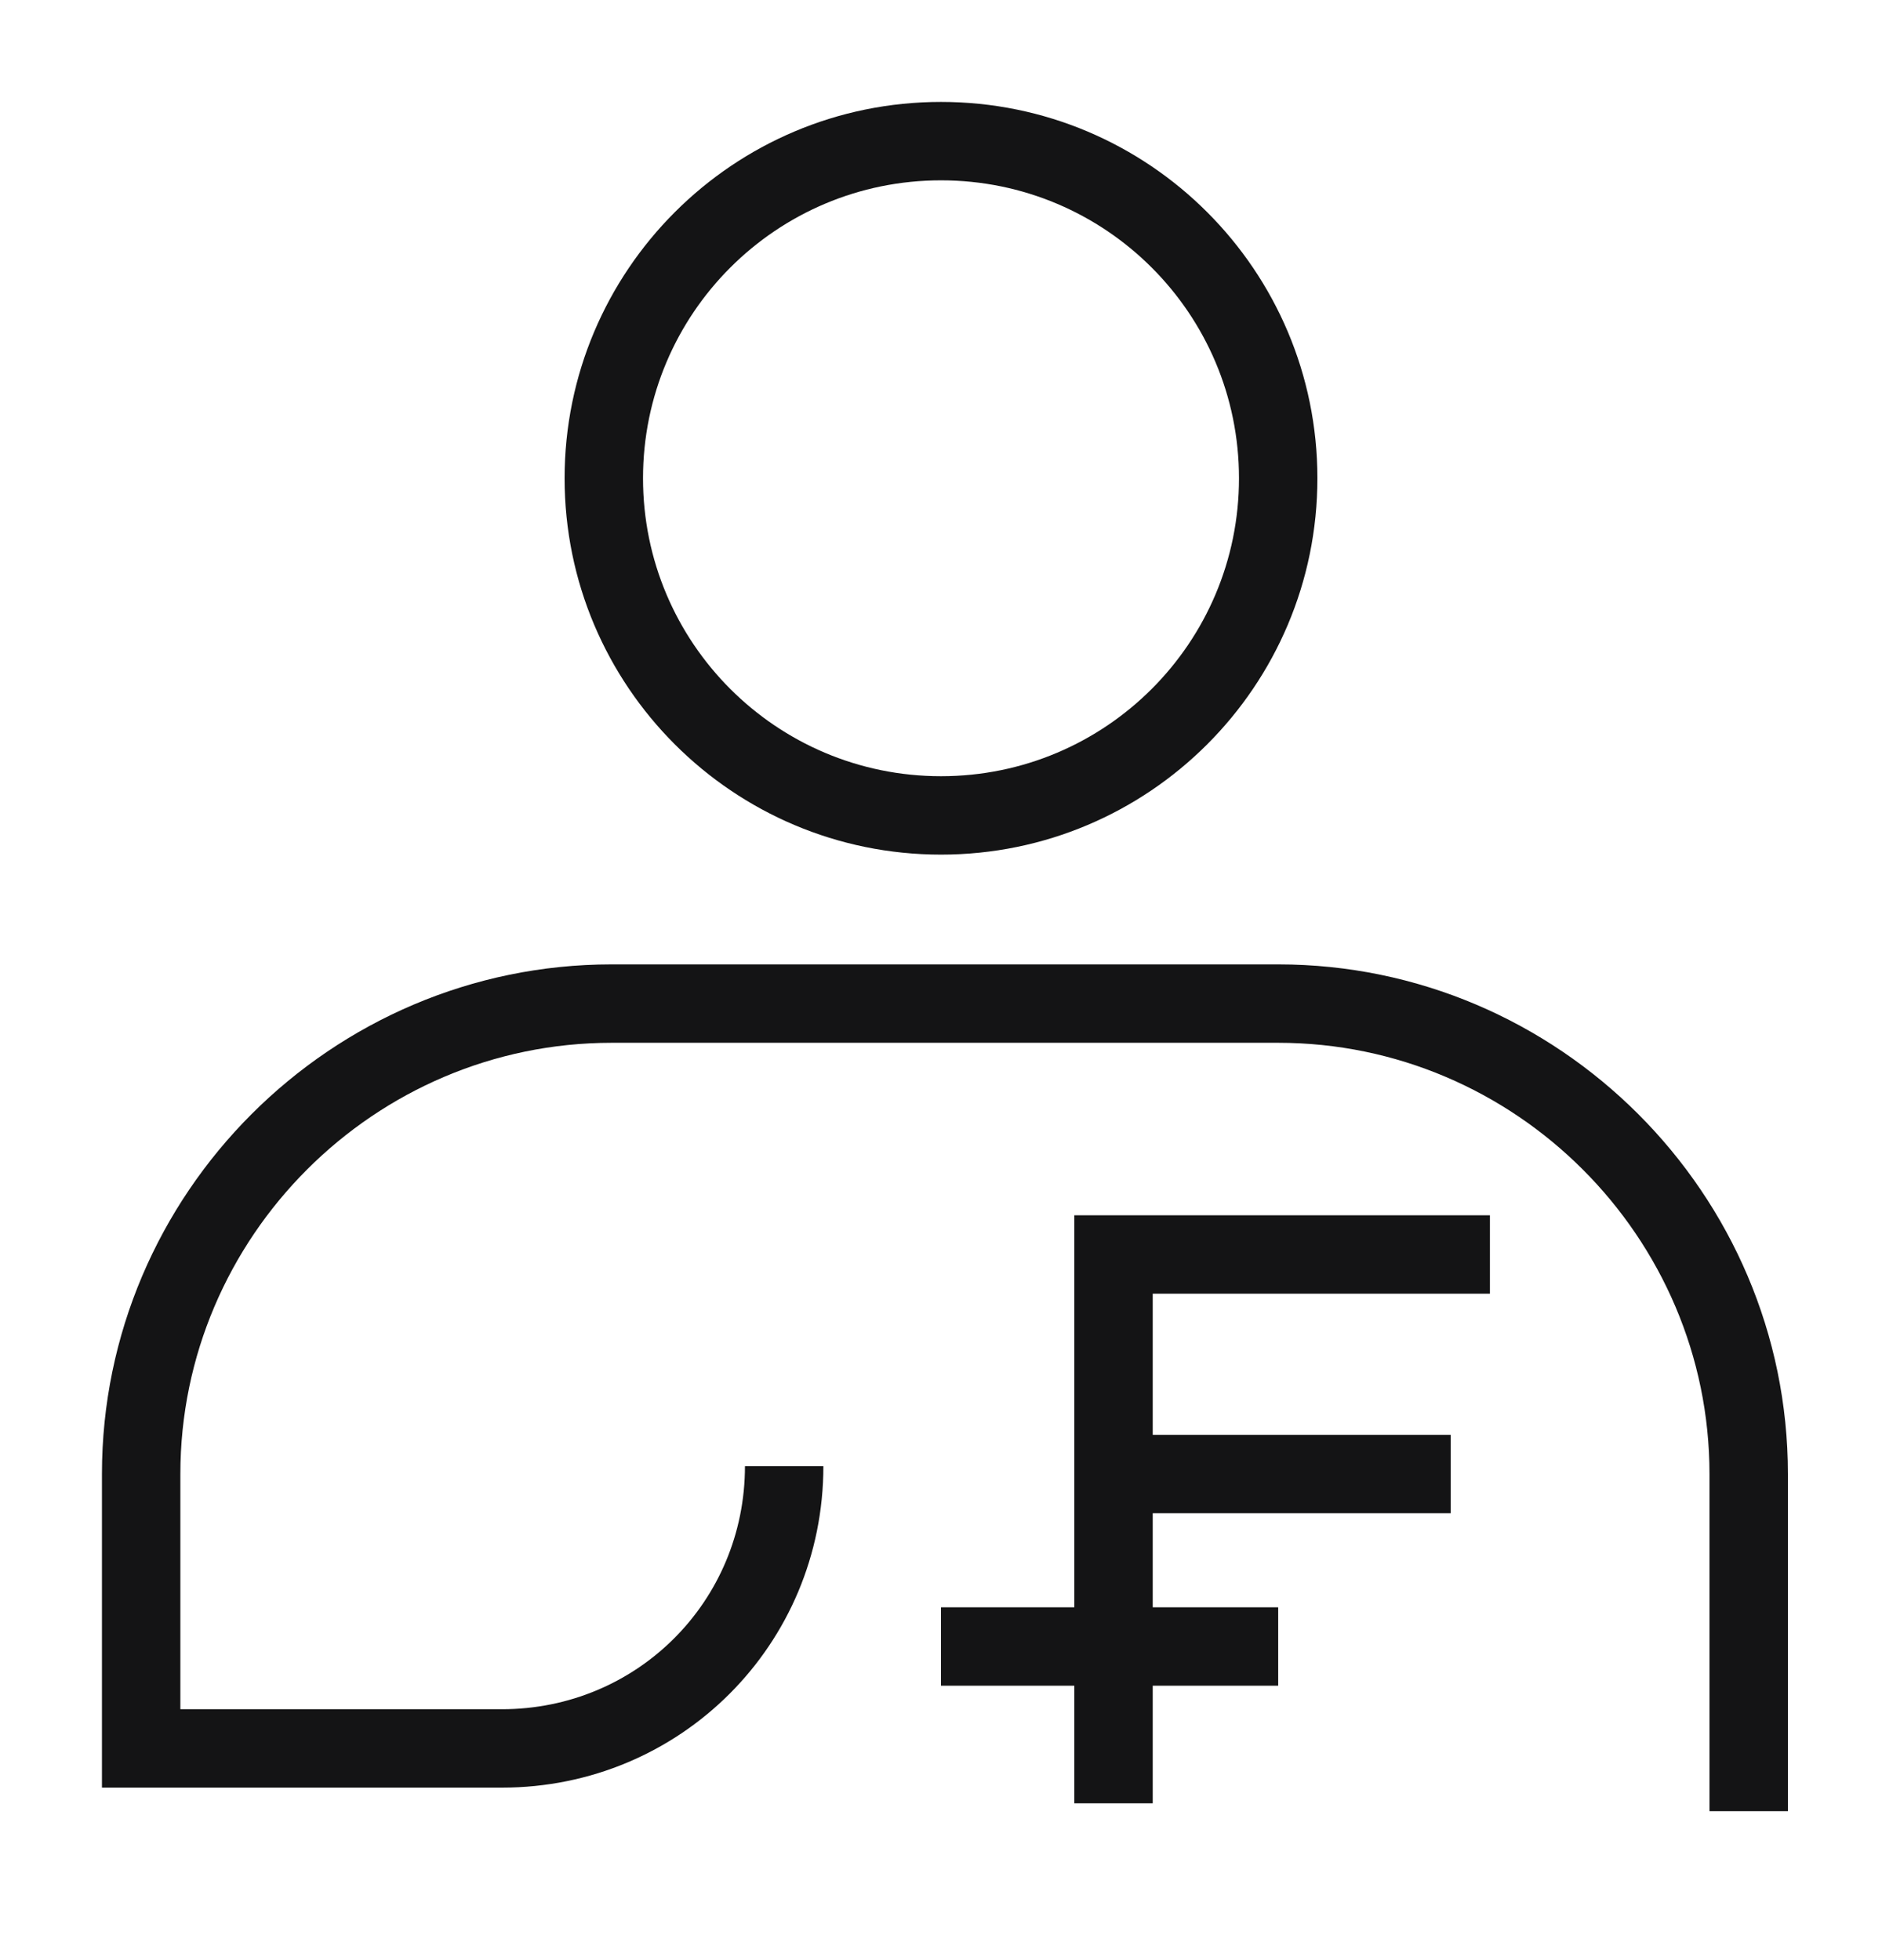 <svg width="24" height="25" viewBox="0 0 24 25" fill="none" xmlns="http://www.w3.org/2000/svg">
<path fill-rule="evenodd" clip-rule="evenodd" d="M13.7 15.5H19V16.5H14.7V23H13.7V15.5Z" fill="#141415"/>
<path fill-rule="evenodd" clip-rule="evenodd" d="M18.5 19.3H14V18.3H18.5V19.3Z" fill="#141415"/>
<path fill-rule="evenodd" clip-rule="evenodd" d="M16.3 21.5H12V20.5H16.3V21.5Z" fill="#141415"/>
<path fill-rule="evenodd" clip-rule="evenodd" d="M7.8 13.3C4.776 13.3 2.3 15.776 2.3 18.8V21.8H6.4C8.124 21.8 9.5 20.424 9.5 18.7H10.5C10.5 20.976 8.676 22.8 6.4 22.8H1.3V18.8C1.3 15.224 4.224 12.3 7.8 12.3H16.3C19.876 12.3 22.8 15.224 22.8 18.8V23.1H21.8V18.8C21.8 15.776 19.324 13.3 16.3 13.3H7.8Z" fill="#141415"/>
<path fill-rule="evenodd" clip-rule="evenodd" d="M12 2.3C9.901 2.3 8.2 4.001 8.2 6.1C8.2 8.199 9.901 9.9 12 9.9C14.099 9.9 15.8 8.199 15.8 6.1C15.8 4.001 14.099 2.3 12 2.3ZM7.2 6.1C7.2 3.449 9.349 1.3 12 1.3C14.651 1.3 16.8 3.449 16.8 6.1C16.8 8.751 14.651 10.9 12 10.9C9.349 10.9 7.2 8.751 7.2 6.1Z" fill="#141415"/>
</svg>
